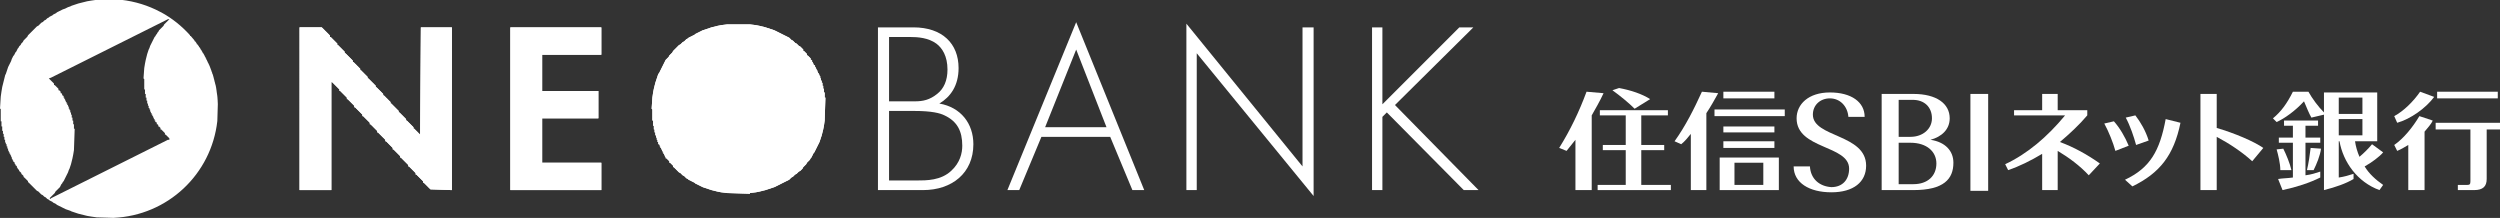 <?xml version="1.0" encoding="UTF-8"?>
<svg id="_レイヤー_2" data-name="レイヤー 2" xmlns="http://www.w3.org/2000/svg" xmlns:xlink="http://www.w3.org/1999/xlink" viewBox="0 0 405.6 35.36">
  <rect x="0" y="0" width="405.6" height="35.36" fill="#333333" stroke="none"/>
  <defs>
    <style>
      .cls-1 {
        clip-rule: evenodd;
      }

      .cls-1, .cls-2, .cls-3 {
        fill: #fff;
      }

      .cls-4 {
        clip-path: url(#clippath);
      }

      .cls-3 {
        fill-rule: evenodd;
      }
    </style>
    <clipPath id="clippath">
      <path class="cls-1" d="M118.56,8.64l-.84,.12-.72,.24-.48,.12-.36,.12-.12,.12-1.2,.6-.24,.24-.24,.12-.6,.6-.24,.12-.12,.12-.12,.24-.24,.24-.12,.24-.24,.24-.12,.24-.12,.12-.84,1.68-.24,.96-.12,.36-.12,.84-.12,1.32,.12,.12v1.32h.12v.84h.12v.48h.12v.36h.12v.48h.12v.36h.12v.24h.12v.24h.12v.24h.12v.24h.12v.24h.12v.24h.12l.36,.36v.24h.12l.24,.24v.24h.12l.36,.36,.24,.12,.48,.48,.24,.12,.12,.12,.48,.24,.12,.12,.72,.36,.72,.24,.48,.12,.36,.12,.84,.12,2.52,.12v-.12l.84-.12,.36-.12,.48-.12,.72-.24,.72-.36,.12-.12,.48-.24,.12-.12,.24-.12,.48-.48,.24-.12,.36-.36,.12-.24,.24-.24,.12-.24,.36-.36,.72-1.44,.12-.36,.12-.48,.12-.36,.12-.48,.12-.84,.12-2.76h-.12v-.84h-.12v-.36h-.12v-.48h-.12v-.48h-.12v-.24h-.12v-.24h-.12v-.24h-.12v-.24h-.12v-.24h-.12v-.24h-.12v-.24l-.12-.12h-.12v-.24l-.24-.24h-.12v-.24l-.24-.24h-.12v-.24l-.12-.12-.24-.12-.6-.6-.24-.12-.24-.24-1.2-.6-.12-.12-.36-.12-.48-.12-.72-.24-.84-.12h-2.52Zm-35.76-4.2V30.84h14.76v-4.44h-9.6v-7.2h9.12v-4.44h-9.12v-5.88h9.6V4.44h-14.76Zm-34.2,0V30.84h5.16V13.32h.12l1.2,1.2v.24h.12l1.08,1.08v.24h.12l1.08,1.08v.24h.12l1.2,1.2v.24h.12l1.08,1.08v.24h.12l1.08,1.08v.24h.12l1.2,1.2v.24h.12l1.08,1.08v.24h.12l1.08,1.08v.24h.12l1.2,1.2v.24h.12l1.08,1.08v.24h.12l1.08,1.08v.24h.12l1.08,1.08,3.48,.12V4.44h-5.04l-.12,17.52v-.12l-.96-.96h-.12v-.24l-1.08-1.08h-.12v-.24l-1.08-1.08h-.12v-.24l-1.2-1.2h-.12v-.24l-1.08-1.08h-.12v-.24l-1.08-1.08h-.12v-.24l-1.2-1.2h-.12v-.24l-1.08-1.08h-.12v-.24l-1.08-1.08h-.12v-.24l-1.2-1.2h-.12v-.24l-1.08-1.08h-.12v-.24l-1.08-1.08h-.12v-.24l-1.32-1.32h-3.6Zm69.36-.48l-.96,.12-.6,.12-.96,.24-1.44,.48-1.2,.6-.12,.12-.96,.48-.12,.12-.24,.12-.36,.36-.24,.12-.36,.36-.24,.12-.96,.96-.12,.24-.48,.48-.12,.24-.48,.48-1.08,2.16-.12,.12-.48,1.44-.24,.96-.12,.6-.12,.84-.12,1.8,.12,.12v1.8h.12v.84h.12v.6h.12v.48h.12v.48h.12v.36h.12v.36h.12v.36h.12v.36h.12l.12,.12v.24h.12v.24h.12v.24h.12v.24h.12v.24h.12v.24h.12v.24h.12v.24h.12v.24h.12l.48,.48v.24h.12l.48,.48v.24h.12l.84,.84,.24,.12,.36,.36,.24,.12,.36,.36,.24,.12,.12,.12,.96,.48,.12,.12,1.2,.6,1.44,.48,.96,.24,.6,.12,.96,.12,3.72,.12v-.12l.96-.12,.6-.12,.96-.24,1.44-.48,2.4-1.2,.36-.36,.24-.12,.36-.36,.24-.12,.36-.36,.24-.12,.36-.36,.12-.24,.48-.48,.12-.24,.48-.48,.12-.24,.12-.12,.36-.72,.12-.12,.84-1.68,.36-1.08,.24-.96,.12-.6,.12-.84,.12-3.72h-.12v-.84h-.12v-.6h-.12v-.48h-.12v-.48h-.12v-.36h-.12v-.36h-.12v-.36h-.12v-.24h-.12v-.24h-.12v-.24h-.12v-.24h-.12v-.24h-.12v-.24h-.12v-.24l-.12-.12h-.12v-.24h-.12v-.24h-.12v-.24l-.12-.12h-.12v-.24l-.48-.48h-.12v-.24l-.48-.48h-.12v-.24l-.48-.48-.24-.12-.36-.36-.24-.12-.36-.36-.24-.12-.36-.36-2.4-1.2-1.44-.48-.96-.24-.6-.12-.96-.12h-3.72Z"/>
    </clipPath>
  </defs>
  <g id="_レイヤー_1-2" data-name="レイヤー 1">
    <path class="cls-3" d="M.12,19.65s0,.02,0,.03h.12v.76s0,.05,.01,.08h.11v.71s0,0,0,0h.12v.46s0,.01,0,.02h.12v.45s0,.02,0,.03h.11v.44s0,.03,.01,.04h.11v.38s.03,.07,.04,.1h.08v.23s0,0,0,.01h.12v.32s.01,.03,.02,.04h.1v.29s.02,.05,.03,.07h.09v.26s.02,.07,.04,.1h.08v.19s.02,.03,.02,.05h.1v.2s.01,.02,.02,.04h.1v.21s0,.02,.01,.03h.11v.22s0,.01,0,.02h.11v.23s.04,.08,.06,.13h.06v.12s.04,.08,.06,.12h.06v.12s.05,.08,.07,.12h.05l.12,.12v.16s.03,.05,.05,.08h.07v.12s.05,.08,.07,.12h.05l.12,.12v.16s.03,.06,.05,.08h.07v.11s.05,.08,.08,.13h.04l.12,.12v.12s.06,.08,.09,.12h.03l.24,.24v.12s.06,.08,.09,.12h.03l.24,.24v.13s.05,.08,.08,.11h.04l.6,.6v.13s.07,.07,.1,.11h.02l1.32,1.32,.24,.12,.48,.48,.24,.12,.24,.24,.24,.12,.24,.24,.24,.12,.12,.12,.48,.24,.12,.12,.48,.24,.12,.12,1.37,.68s.05,.03,.08,.04l.71,.24,.24,.12,1.08,.36,1.44,.36,.72,.12,.84,.12,2.69,.08c8.81-.37,15.91-7.08,16.87-15.72l.08-2.73c-.02-.4-.03-.8-.07-1.2h-.01v-.09c-.03-.25-.08-.5-.11-.75h0v-.04c-.04-.23-.06-.46-.1-.68h-.02v-.11c-.03-.13-.07-.25-.09-.37h-.03v-.1c-.03-.13-.07-.25-.1-.38h-.02v-.09c-.03-.13-.06-.26-.1-.39h-.02v-.08c-.04-.13-.07-.27-.11-.4h0c-.02-.09-.06-.16-.08-.24h-.04v-.1c-.03-.09-.06-.17-.09-.26h-.03v-.07c-.03-.1-.07-.19-.1-.29h-.02v-.04c-.04-.11-.07-.21-.12-.32h0c-.03-.09-.06-.16-.09-.24h-.03v-.07c-.03-.06-.06-.11-.08-.17h-.04v-.08c-.02-.05-.05-.11-.08-.16h-.04v-.09c-.02-.05-.05-.1-.07-.15h-.05v-.1s-.05-.1-.07-.14h-.05v-.11s-.04-.09-.06-.13h-.06v-.12s-.04-.08-.06-.12h-.06v-.12s-.05-.08-.07-.12h-.05v-.08c-.05-.1-.12-.19-.17-.29h-.07v-.11s-.05-.09-.08-.13h-.04v-.07c-.06-.1-.12-.2-.18-.29h-.06v-.1c-.05-.08-.1-.17-.16-.26h-.08v-.11c-.09-.13-.19-.24-.28-.37h-.08v-.11c-.09-.12-.18-.25-.27-.37h-.09v-.12c-.2-.25-.4-.49-.61-.72h-.11v-.12c-1.34-1.49-2.92-2.77-4.7-3.73l-.15-.07c-1.93-1.03-4.07-1.7-6.35-1.96h-3.93l-.84,.12-.72,.12-1.44,.36-1.08,.36-.24,.12-.36,.12-.48,.24-.36,.12-.96,.48-.12,.12-.48,.24-.12,.12-.48,.24-.12,.12-.24,.12-.24,.24-.24,.12-.24,.24-.24,.12-.48,.48-.24,.12-1.44,1.44-.12,.24-.6,.6-.12,.24-.24,.24-.12,.24-.24,.24s0,0,0,0l-.12,.24-.11,.11s-.02,.03-.02,.04l-.22,.45-.12,.12s0,0,0,0l-.24,.47-.12,.12-.17,.34c-.03,.05-.05,.11-.08,.16l-.11,.34-.48,.96-.36,1.08-.12,.24-.48,1.92-.12,.72-.12,.84-.12,1.92,.12,.12v1.89Zm8.16-7.05L27,3.24l.24-.12h.24l-.84,.84-.12,.24-.72,.72-.12,.24-.12,.12-.12,.24-.12,.12-.12,.24-.12,.12-.72,1.44-.12,.36-.12,.24-.24,.72-.24,.96-.12,.6-.12,.72-.12,1.68,.12,.12v1.68h.12v.72h.12v.6h.12v.48h.12v.48h.12v.36h.12v.36h.12v.24h.12v.36h.12v.24h.12v.24h.12v.24h.12v.24h.12v.24h.12v.24h.12v.24h.12l.12,.12v.24h.12l.12,.12v.24h.12l.24,.24v.24h.12l.6,.6v.24h.12l.6,.6v.24h-.24l-18.96,9.48v.12l-.24-.12,.84-.84,.12-.24,.72-.72,.24-.48,.12-.12,.12-.24,.12-.12,.72-1.44,.12-.36,.12-.24,.24-.72,.24-.96,.12-.6,.12-.72,.12-3.48h-.12v-.72h-.12v-.6h-.12v-.48h-.12v-.48h-.12v-.36h-.12v-.36h-.12v-.24h-.12v-.36h-.12v-.24h-.12v-.24h-.12v-.24h-.12v-.24h-.12v-.24h-.12v-.24h-.12v-.24l-.12-.12h-.12v-.24l-.12-.12h-.12v-.24l-.24-.24h-.12v-.24l-.6-.6h-.12v-.24l-.84-.84,.36-.12Z"/>
    <path class="cls-2" d="M152.4,16.8c1.8-1.08,3.12-2.88,3.12-5.76,0-3.96-2.64-6.6-7.32-6.6h-5.76V30.84h7.32c4.68,0,8.16-2.76,8.16-7.44,0-3.36-2.04-6-5.52-6.6Zm-8.16-10.8h3.36c1.32,0,3,.12,4.32,1.08,.96,.72,1.8,2.04,1.8,4.2,0,1.8-.6,3.12-1.68,3.96-1.2,.96-2.28,1.2-3.6,1.2h-4.2V6Zm10.08,21.72c-1.68,1.56-3.96,1.56-5.64,1.56h-4.44v-11.28h4.08c2.88,0,4.2,.36,4.92,.72,2.04,.96,2.88,2.52,2.88,4.92,0,1.2-.36,2.76-1.8,4.08Z"/>
    <path class="cls-2" d="M163.44,30.84h1.92l3.6-8.64h11.16l3.6,8.64h1.92l-11.04-27.24-11.16,27.24Zm6.12-10.2l5.04-12.6,4.92,12.6h-9.96Z"/>
    <polygon class="cls-2" points="211.32 27 192.48 3.84 192.48 30.84 194.16 30.84 194.16 8.64 213.12 31.8 213.12 4.44 211.32 4.44 211.32 27"/>
    <polygon class="cls-2" points="239.04 4.44 236.76 4.44 224.28 16.92 224.28 4.44 222.6 4.44 222.6 30.84 224.28 30.84 224.28 18.96 225 18.24 237.48 30.84 239.88 30.84 226.32 17.04 239.04 4.44"/>
    <g>
      <path class="cls-3" d="M118.56,8.64l-.84,.12-.72,.24-.48,.12-.36,.12-.12,.12-1.2,.6-.24,.24-.24,.12-.6,.6-.24,.12-.12,.12-.12,.24-.24,.24-.12,.24-.24,.24-.12,.24-.12,.12-.84,1.68-.24,.96-.12,.36-.12,.84-.12,1.32,.12,.12v1.32h.12v.84h.12v.48h.12v.36h.12v.48h.12v.36h.12v.24h.12v.24h.12v.24h.12v.24h.12v.24h.12v.24h.12l.36,.36v.24h.12l.24,.24v.24h.12l.36,.36,.24,.12,.48,.48,.24,.12,.12,.12,.48,.24,.12,.12,.72,.36,.72,.24,.48,.12,.36,.12,.84,.12,2.52,.12v-.12l.84-.12,.36-.12,.48-.12,.72-.24,.72-.36,.12-.12,.48-.24,.12-.12,.24-.12,.48-.48,.24-.12,.36-.36,.12-.24,.24-.24,.12-.24,.36-.36,.72-1.44,.12-.36,.12-.48,.12-.36,.12-.48,.12-.84,.12-2.76h-.12v-.84h-.12v-.36h-.12v-.48h-.12v-.48h-.12v-.24h-.12v-.24h-.12v-.24h-.12v-.24h-.12v-.24h-.12v-.24h-.12v-.24l-.12-.12h-.12v-.24l-.24-.24h-.12v-.24l-.24-.24h-.12v-.24l-.12-.12-.24-.12-.6-.6-.24-.12-.24-.24-1.2-.6-.12-.12-.36-.12-.48-.12-.72-.24-.84-.12h-2.52Zm-35.76-4.2V30.84h14.76v-4.44h-9.6v-7.2h9.12v-4.44h-9.12v-5.88h9.6V4.44h-14.76Zm-34.2,0V30.84h5.16V13.32h.12l1.2,1.2v.24h.12l1.08,1.08v.24h.12l1.08,1.08v.24h.12l1.2,1.2v.24h.12l1.08,1.08v.24h.12l1.08,1.08v.24h.12l1.2,1.2v.24h.12l1.08,1.08v.24h.12l1.08,1.08v.24h.12l1.2,1.2v.24h.12l1.08,1.08v.24h.12l1.08,1.08v.24h.12l1.08,1.08,3.48,.12V4.44h-5.04l-.12,17.52v-.12l-.96-.96h-.12v-.24l-1.08-1.08h-.12v-.24l-1.08-1.08h-.12v-.24l-1.2-1.2h-.12v-.24l-1.08-1.08h-.12v-.24l-1.08-1.08h-.12v-.24l-1.2-1.2h-.12v-.24l-1.08-1.08h-.12v-.24l-1.08-1.08h-.12v-.24l-1.2-1.2h-.12v-.24l-1.08-1.08h-.12v-.24l-1.08-1.08h-.12v-.24l-1.32-1.32h-3.6Zm69.36-.48l-.96,.12-.6,.12-.96,.24-1.44,.48-1.2,.6-.12,.12-.96,.48-.12,.12-.24,.12-.36,.36-.24,.12-.36,.36-.24,.12-.96,.96-.12,.24-.48,.48-.12,.24-.48,.48-1.08,2.16-.12,.12-.48,1.44-.24,.96-.12,.6-.12,.84-.12,1.8,.12,.12v1.8h.12v.84h.12v.6h.12v.48h.12v.48h.12v.36h.12v.36h.12v.36h.12v.36h.12l.12,.12v.24h.12v.24h.12v.24h.12v.24h.12v.24h.12v.24h.12v.24h.12v.24h.12v.24h.12l.48,.48v.24h.12l.48,.48v.24h.12l.84,.84,.24,.12,.36,.36,.24,.12,.36,.36,.24,.12,.12,.12,.96,.48,.12,.12,1.2,.6,1.44,.48,.96,.24,.6,.12,.96,.12,3.72,.12v-.12l.96-.12,.6-.12,.96-.24,1.44-.48,2.4-1.2,.36-.36,.24-.12,.36-.36,.24-.12,.36-.36,.24-.12,.36-.36,.12-.24,.48-.48,.12-.24,.48-.48,.12-.24,.12-.12,.36-.72,.12-.12,.84-1.68,.36-1.08,.24-.96,.12-.6,.12-.84,.12-3.72h-.12v-.84h-.12v-.6h-.12v-.48h-.12v-.48h-.12v-.36h-.12v-.36h-.12v-.36h-.12v-.24h-.12v-.24h-.12v-.24h-.12v-.24h-.12v-.24h-.12v-.24h-.12v-.24l-.12-.12h-.12v-.24h-.12v-.24h-.12v-.24l-.12-.12h-.12v-.24l-.48-.48h-.12v-.24l-.48-.48h-.12v-.24l-.48-.48-.24-.12-.36-.36-.24-.12-.36-.36-.24-.12-.36-.36-2.4-1.2-1.44-.48-.96-.24-.6-.12-.96-.12h-3.72Z"/>
      <g class="cls-4">
        <rect class="cls-2" x="48.24" y="3.48" width="85.68" height="28.08"/>
      </g>
    </g>
    <polygon class="cls-2" points="259.56 17.88 259.56 18.72 263.76 18.72 263.76 23.52 260.04 23.52 260.04 24.36 263.76 24.36 263.76 30 259.2 30 259.2 30.84 271.08 30.84 271.08 30 266.28 30 266.28 24.36 270 24.36 270 23.52 266.28 23.52 266.28 18.72 270.6 18.72 270.6 17.88 259.56 17.88"/>
    <path class="cls-2" d="M359.64,15.24h-2.64v15.6h2.64v-8.64c2.04,1.08,4.2,2.52,5.76,3.96l1.8-2.16c-1.56-1.08-4.68-2.4-7.56-3.24v-5.52Z"/>
    <path class="cls-3" d="M279.6,22.92h8.28v1.08h-8.28v-1.08Zm0-2.4h8.28v.96h-8.28v-.96Zm0-5.64h8.28v1.08h-8.28v-1.08Zm-1.44,2.88h11.4v1.08h-11.4v-1.08Z"/>
    <path class="cls-2" d="M267.72,16.08c-1.32-.84-3.12-1.44-5.04-1.8l-1.08,.36c1.32,.96,2.64,2.04,3.6,3l2.52-1.56Z"/>
    <path class="cls-2" d="M313.2,22.68c1.8-.48,3.12-1.68,3.12-3.48,0-2.4-2.16-3.96-5.88-3.96h-5.16v15.6h5.16c4.92,0,6.48-1.8,6.48-4.44,0-1.92-1.32-3.36-3.72-3.72Zm-5.16-6.48h2.28c1.92,0,3.12,1.2,3.12,3,0,1.68-1.44,3-3.48,3h-1.92v-6Zm2.4,13.68h-2.4v-6.72h1.92c2.64,0,4.2,1.44,4.2,3.36,0,2.04-1.44,3.36-3.72,3.36Z"/>
    <rect class="cls-2" x="319.68" y="15.24" width="2.88" height="15.72"/>
    <path class="cls-2" d="M342.96,19.68l-1.56,.36c.72,1.32,1.44,3.12,1.8,4.44l2.16-.84c-.6-1.44-1.44-2.88-2.4-3.96Z"/>
    <path class="cls-2" d="M348.6,22.8c-.48-1.56-1.32-3-2.16-4.08l-1.56,.36c.72,1.32,1.32,3.12,1.68,4.44l2.04-.72Z"/>
    <path class="cls-2" d="M344.76,29.16l1.2,1.08c4.44-2.16,6.72-5.04,7.8-10.32l-2.4-.6c-.96,5.16-2.52,7.92-6.6,9.84Z"/>
    <path class="cls-2" d="M394.92,15.72l-2.28-.84c-1.08,1.56-2.64,3.12-4.2,3.96l.48,1.08c2.16-.6,4.68-2.4,6-4.2Z"/>
    <path class="cls-2" d="M388.44,23.52l.48,.96c.6-.24,1.2-.6,1.8-.96v7.32h2.64v-9.48c.48-.6,1.08-1.2,1.32-1.8l-2.16-.72c-1.08,1.8-2.52,3.6-4.08,4.68Z"/>
    <rect class="cls-2" x="395.4" y="14.88" width="9.84" height="1.08"/>
    <path class="cls-2" d="M395.16,19.92v1.08h5.64v8.4c0,.48-.12,.6-.48,.6h-1.56v.84h2.64c1.44,0,2.04-.6,2.04-1.8v-8.04h2.16v-1.08h-10.44Z"/>
    <path class="cls-2" d="M294.12,18.6c0-1.56,1.2-2.64,2.76-2.64,1.68,0,2.88,1.32,3,3h2.64c0-2.4-2.16-3.96-5.64-3.96s-5.4,1.92-5.4,4.2c0,5.04,8.52,4.32,8.52,8.16,0,1.8-1.08,3-2.88,3-1.92-.12-3.36-1.32-3.48-3.36h-2.64c0,2.64,2.52,4.2,6.12,4.2s5.64-1.68,5.64-4.32c0-5.16-8.64-4.56-8.64-8.28Z"/>
    <path class="cls-2" d="M281.4,26.4h4.68v3.6h-4.68v-3.6Zm4.68-.84h-7.08v5.28h9.6v-5.28h-2.52Z"/>
    <path class="cls-2" d="M338.64,18.72v-.84h-4.8v-2.64h-2.52v2.64h-4.56v.84h8.28c-2.88,3.48-6.12,6.24-9.72,7.92l.48,.96c1.8-.6,3.72-1.56,5.52-2.64v5.88h2.52v-6.36c1.8,1.08,3.6,2.4,5.04,3.96l1.8-1.92c-2.04-1.44-4.2-2.64-6.48-3.48,1.56-1.32,3.12-2.76,4.44-4.32Z"/>
    <path class="cls-2" d="M374.28,27.6h1.08c.48-.96,1.08-2.4,1.2-3.48l-1.68-.12c-.12,1.08-.36,2.64-.6,3.6Z"/>
    <path class="cls-2" d="M371.76,27.6c-.24-1.08-.84-2.52-1.32-3.48l-1.08,.12c.24,.84,.6,2.28,.6,3.36h1.8Z"/>
    <path class="cls-2" d="M260.16,15.12l-2.76-.24c-1.2,3.24-2.64,6.24-4.44,9.12l1.2,.48c.48-.6,.96-1.2,1.44-1.8v8.16h2.64v-12.12c.6-1.08,1.32-2.28,1.92-3.6Z"/>
    <path class="cls-2" d="M278.76,15.12l-2.64-.24c-1.32,2.88-2.64,5.52-4.44,8.04l1.08,.48c.6-.48,1.08-1.08,1.56-1.68v9.12h2.52v-12.48c.72-1.08,1.32-2.16,1.92-3.24Z"/>
    <path class="cls-2" d="M386.64,24.72l-1.8-1.32c-.6,.72-1.32,1.44-2.04,2.04-.36-.84-.6-1.68-.72-2.52h3.6v-7.92h-8.64v3.24c-.96-.96-1.92-2.28-2.52-3.36h-2.52c-.96,1.92-1.92,3.24-3.24,4.32l.6,.6c1.32-.6,3-1.8,4.44-3.36,.36,.84,.84,2.04,1.2,2.64l2.04-.48v12.24c1.92-.48,3.6-1.08,4.8-1.8v-.84c-.72,.24-1.56,.48-2.4,.6v-5.88h.12c.6,3.36,2.88,6.6,6.48,7.92l.6-.84c-1.2-.84-2.28-1.8-3-3,1.08-.6,2.4-1.56,3-2.28Zm-7.2-8.88h3.84v2.64h-3.84v-2.64Zm0,3.48h3.84v2.64h-3.84v-2.64Z"/>
    <path class="cls-2" d="M374.04,23.16h2.4v-.84h-2.4v-1.92h2.04v-.84h-5.52v.84h1.44v1.92h-2.28v.84h2.28v5.64c-.84,.12-1.68,.12-2.4,.24l.72,1.8c2.28-.48,4.44-1.2,6.12-2.04v-.96c-.72,.24-1.44,.48-2.4,.6v-5.28Z"/>
  </g>
</svg>